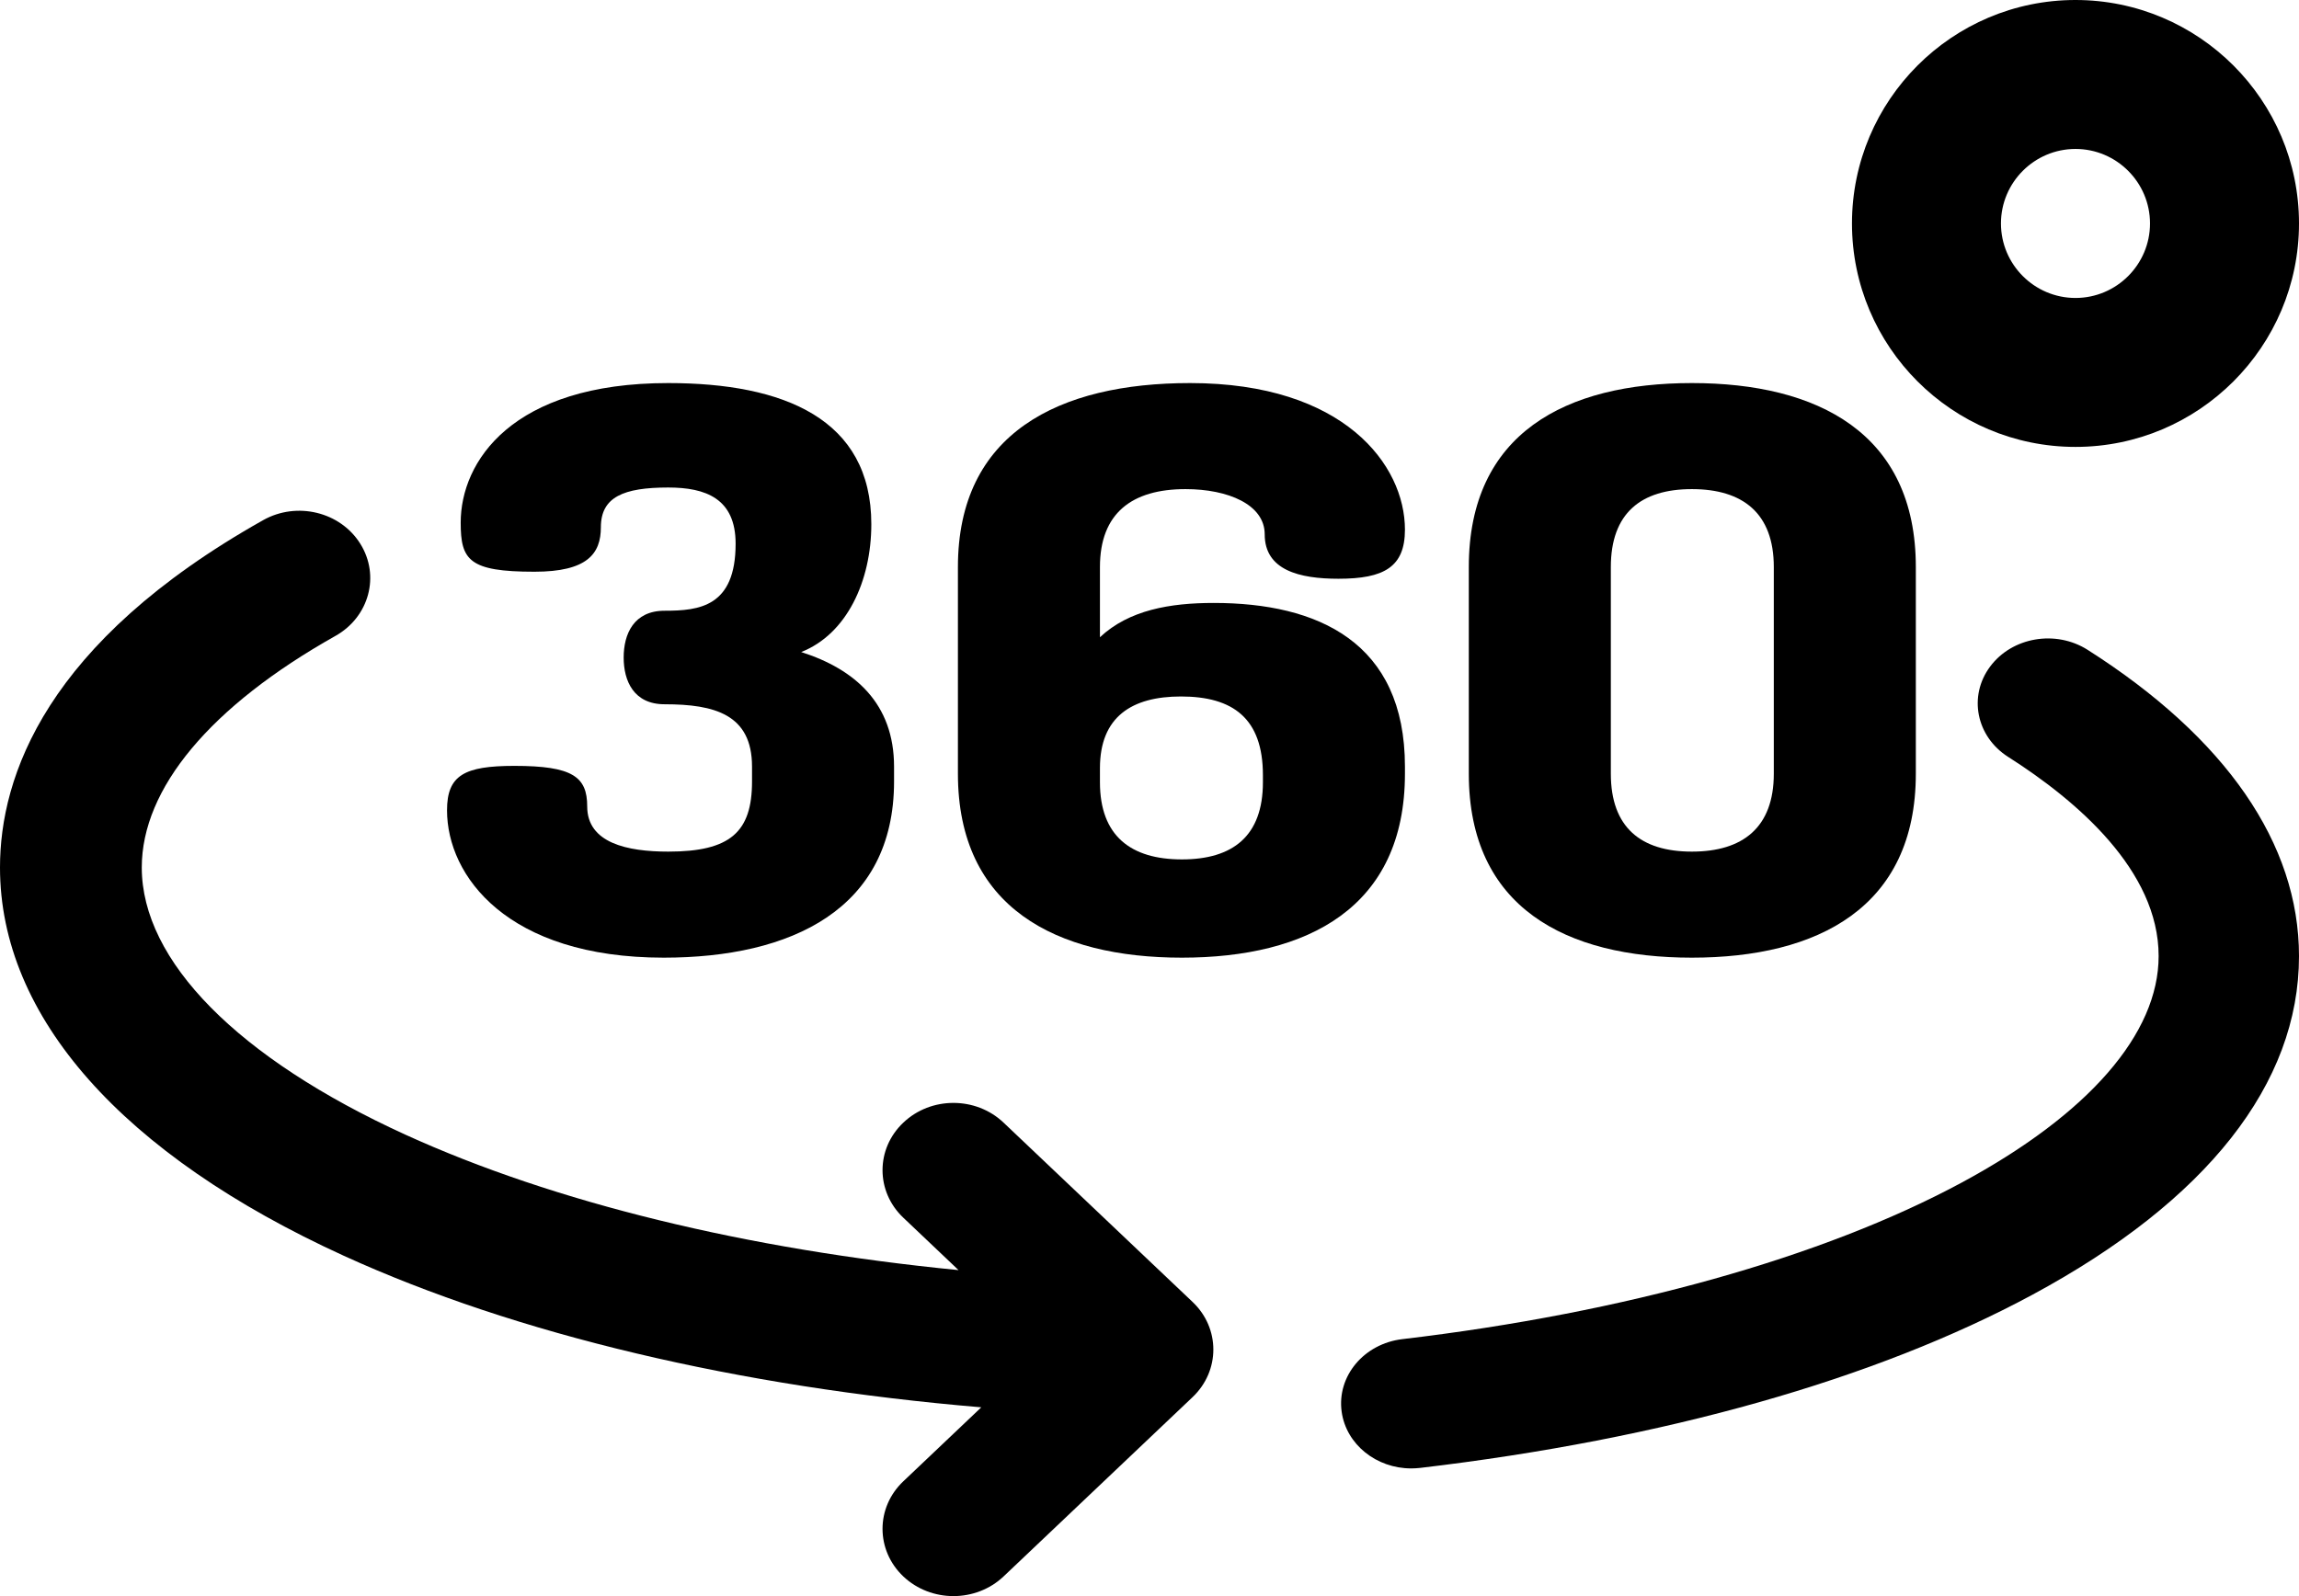 <?xml version="1.0" encoding="UTF-8"?>
<svg width="36px" height="25px" viewBox="0 0 36 25" version="1.1" xmlns="http://www.w3.org/2000/svg" xmlns:xlink="http://www.w3.org/1999/xlink">
    <!-- Generator: Sketch 58 (84663) - https://sketch.com -->
    <title>360-degrees</title>
    <desc>Created with Sketch.</desc>
    <g id="Page-1" stroke="none" stroke-width="1" fill="none" fill-rule="evenodd">
        <g id="Wellness-Plan-Details" transform="translate(-215, -745)" fill="#000000" fill-rule="nonzero">
            <g id="Group-20" transform="translate(22, 550)">
                <g id="Group-13" transform="translate(1, 39)">
                    <g id="Group-8" transform="translate(176, 141)">
                        <g id="360-degrees" transform="translate(16, 15)">
                            <path d="M22.098,23 C21.553,23 21.08,22.625 21.009,22.112 C20.932,21.555 21.358,21.046 21.96,20.975 C25.434,20.565 28.544,19.695 30.718,18.523 C32.707,17.451 33.802,16.191 33.802,14.975 C33.802,13.635 32.52,12.539 31.445,11.855 C30.945,11.536 30.819,10.903 31.163,10.441 C31.507,9.978 32.191,9.861 32.691,10.179 C34.856,11.557 36,13.215 36,14.976 C36,16.974 34.556,18.808 31.825,20.28 C29.367,21.605 26.052,22.543 22.238,22.992 C22.191,22.997 22.144,23 22.098,23 Z" id="Path"></path>
                            <path d="M18.675,20.393 L15.715,17.584 C15.281,17.172 14.578,17.172 14.145,17.584 C13.711,17.995 13.711,18.662 14.145,19.073 L15.01,19.894 C11.693,19.569 8.68,18.836 6.347,17.772 C3.725,16.575 2.22,15.05 2.22,13.588 C2.22,12.348 3.297,11.06 5.253,9.96 C5.781,9.663 5.955,9.017 5.642,8.517 C5.329,8.016 4.648,7.851 4.121,8.147 C0.715,10.063 0,12.163 0,13.588 C0,15.925 1.913,18.085 5.385,19.67 C8.081,20.9 11.568,21.724 15.366,22.043 L14.145,23.202 C13.711,23.613 13.711,24.28 14.145,24.692 C14.362,24.897 14.646,25 14.93,25 C15.214,25 15.498,24.897 15.715,24.692 L18.675,21.883 C19.108,21.471 19.108,20.804 18.675,20.393 Z" id="Path"></path>
                            <path d="M11.776,12.24 L11.776,12.008 C11.776,11.19 11.191,11.031 10.407,11.031 C9.923,11.031 9.766,10.665 9.766,10.299 C9.766,9.932 9.923,9.566 10.407,9.566 C10.949,9.566 11.519,9.505 11.519,8.516 C11.519,7.807 11.049,7.636 10.464,7.636 C9.766,7.636 9.409,7.783 9.409,8.259 C9.409,8.674 9.195,8.955 8.369,8.955 C7.342,8.955 7.214,8.772 7.214,8.186 C7.214,7.233 8.012,6 10.464,6 C12.275,6 13.644,6.562 13.644,8.21 C13.644,9.102 13.259,9.932 12.546,10.213 C13.387,10.482 14,11.019 14,12.008 L14,12.24 C14,14.243 12.389,15 10.393,15 C7.941,15 7,13.718 7,12.692 C7,12.142 7.271,11.996 8.055,11.996 C8.967,11.996 9.195,12.167 9.195,12.631 C9.195,13.205 9.823,13.339 10.464,13.339 C11.434,13.339 11.776,13.034 11.776,12.24 Z" id="Path"></path>
                            <path d="M22,12.008 L22,12.118 C22,14.218 20.474,15 18.507,15 C16.54,15 15,14.218 15,12.118 L15,8.882 C15,6.782 16.582,6 18.636,6 C21.045,6 22,7.282 22,8.296 C22,8.882 21.672,9.065 20.959,9.065 C20.346,9.065 19.804,8.931 19.804,8.369 C19.804,7.905 19.234,7.661 18.564,7.661 C17.723,7.661 17.224,8.039 17.224,8.882 L17.224,9.981 C17.68,9.554 18.322,9.444 19.006,9.444 C20.631,9.444 22,10.054 22,12.008 Z M17.224,12.252 C17.224,13.095 17.709,13.461 18.507,13.461 C19.306,13.461 19.776,13.095 19.776,12.252 L19.776,12.142 C19.776,11.251 19.306,10.909 18.493,10.909 C17.723,10.909 17.224,11.227 17.224,12.032 L17.224,12.252 Z" id="Shape"></path>
                            <path d="M23,12.118 L23,8.882 C23,6.782 24.525,6 26.493,6 C28.46,6 30,6.782 30,8.882 L30,12.118 C30,14.218 28.46,15 26.493,15 C24.525,15 23,14.218 23,12.118 L23,12.118 Z M27.776,8.882 C27.776,8.039 27.291,7.661 26.493,7.661 C25.695,7.661 25.224,8.039 25.224,8.882 L25.224,12.118 C25.224,12.961 25.695,13.339 26.493,13.339 C27.291,13.339 27.776,12.961 27.776,12.118 L27.776,8.882 Z" id="Shape"></path>
                            <path d="M32.5,7 C30.57,7 29,5.43 29,3.5 C29,1.57 30.57,0 32.5,0 C34.43,0 36,1.57 36,3.5 C36,5.43 34.43,7 32.5,7 Z M32.5,2.333 C31.857,2.333 31.333,2.857 31.333,3.5 C31.333,4.143 31.857,4.667 32.5,4.667 C33.143,4.667 33.667,4.143 33.667,3.5 C33.667,2.857 33.143,2.333 32.5,2.333 Z" id="Shape"></path>
                        </g>
                    </g>
                </g>
            </g>
        </g>
    </g>
</svg>